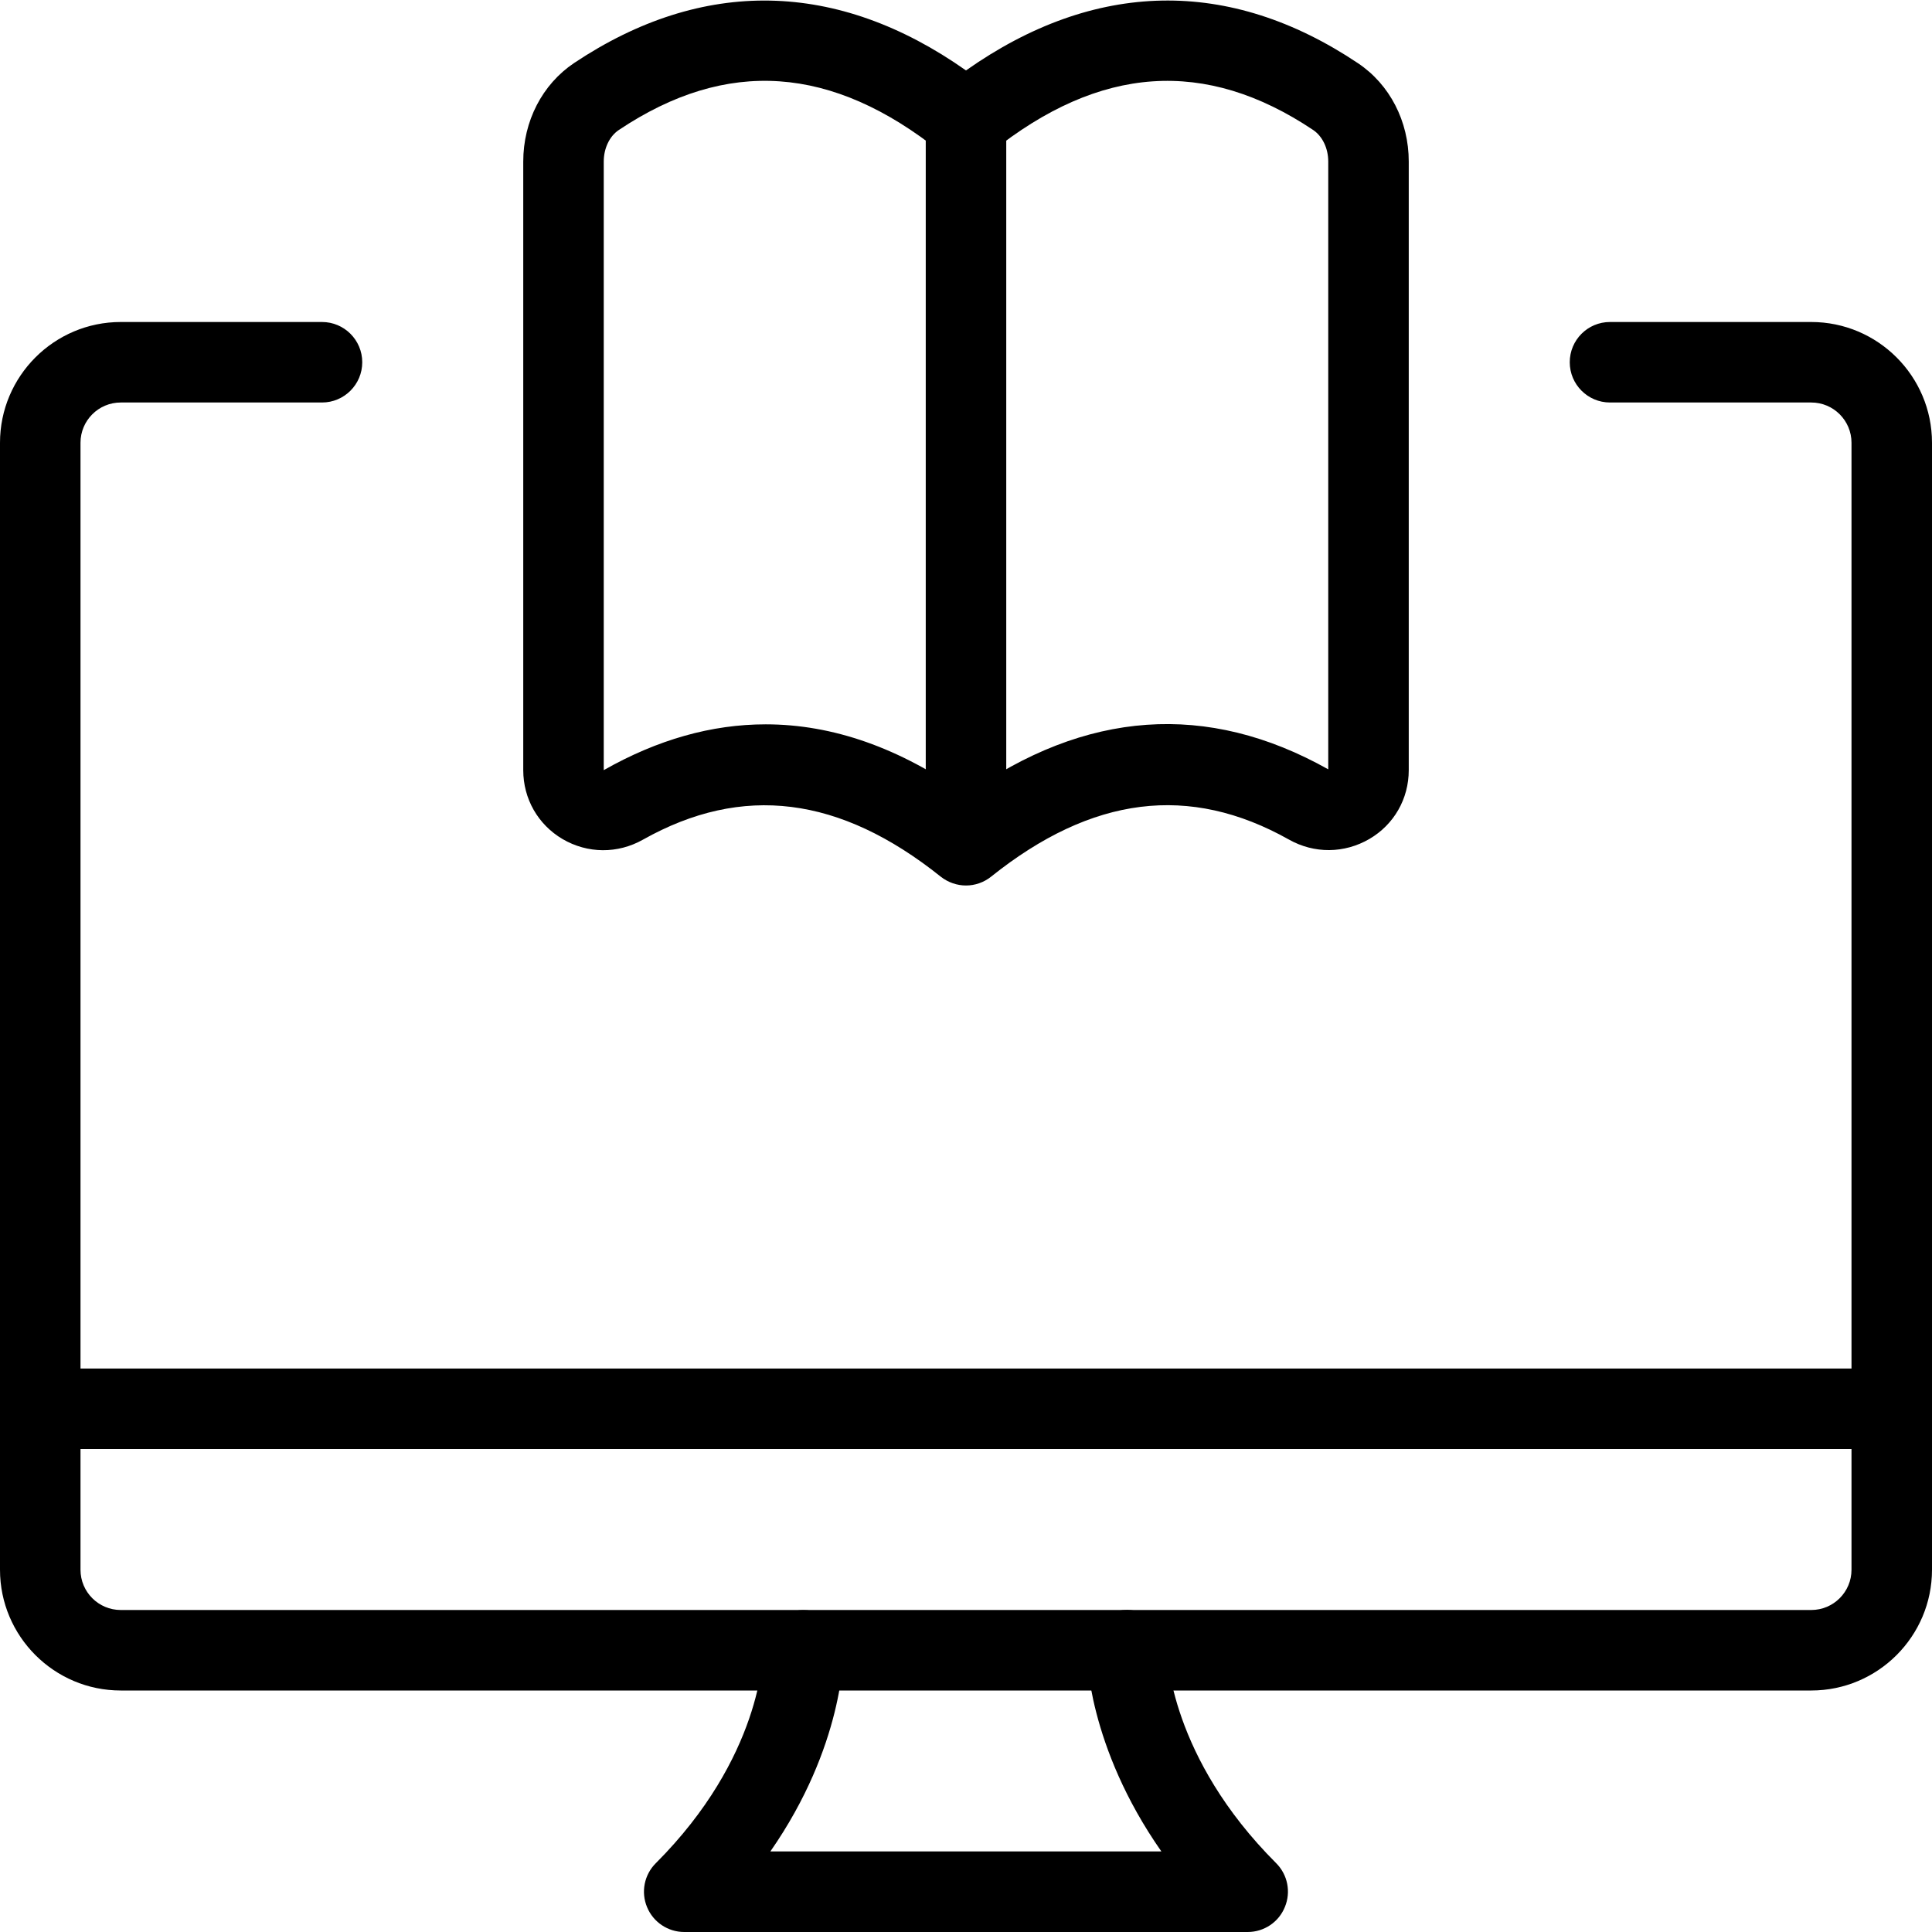 <svg id="_x31_px" enable-background="new 0 0 24 24" height="512" viewBox="0 0 24 24" width="512" xmlns="http://www.w3.org/2000/svg"><path d="m22.5 21h-21c-.827 0-1.5-.673-1.5-1.5v-14c0-.827.673-1.5 1.5-1.5h2.5c.276 0 .5.224.5.5s-.224.5-.5.5h-2.5c-.276 0-.5.224-.5.5v14c0 .276.224.5.5.5h21c.276 0 .5-.224.5-.5v-14c0-.276-.224-.5-.5-.5h-2.5c-.276 0-.5-.224-.5-.5s.223-.5.5-.5h2.5c.827 0 1.5.673 1.5 1.5v14c0 .827-.673 1.5-1.5 1.5z"/><path d="m15.5 24h-7c-.202 0-.385-.122-.462-.309-.078-.187-.035-.402.108-.545 1.316-1.316 1.333-2.59 1.333-2.644 0-.274.223-.5.497-.501h.003c.273 0 .496.218.5.491 0 .058.003 1.196-.909 2.507h4.857c-.915-1.308-.928-2.442-.928-2.5 0-.276.224-.5.5-.5.275 0 .499.222.5.497.001.063.04 1.336 1.354 2.649.143.143.186.358.108.545-.076.188-.259.31-.461.31zm-1-3.5h.01z"/><path d="m23.5 18h-23c-.276 0-.5-.224-.5-.5s.224-.5.5-.5h23c.276 0 .5.224.5.5s-.224.5-.5.5z"/><path d="m12 10.5c-.276 0-.5-.224-.5-.5v-8.25c0-.276.224-.5.5-.5s.5.224.5.5v8.25c0 .276-.224.5-.5.5z"/><path d="m12 11c-.11 0-.221-.037-.313-.109-1.254-1.003-2.464-1.155-3.699-.461-.315.178-.689.175-1-.007-.305-.18-.488-.5-.488-.856v-7.56c0-.501.236-.958.63-1.223 1.598-1.067 3.273-1.034 4.87.091 1.596-1.125 3.272-1.159 4.869-.09.395.264.631.721.631 1.222v7.56c0 .356-.183.676-.489.855-.311.181-.685.185-1 .007-1.236-.694-2.445-.542-3.699.461-.091.073-.202.11-.312.11zm-2.489-2.002c.833 0 1.665.292 2.489.876 1.485-1.054 2.999-1.161 4.5-.317v-7.55c0-.165-.072-.314-.187-.392-1.339-.896-2.649-.807-4 .275-.183.146-.442.146-.625 0-1.352-1.082-2.66-1.172-4.001-.275-.115.077-.187.227-.187.392v7.56c.669-.38 1.341-.569 2.011-.569z"/></svg>